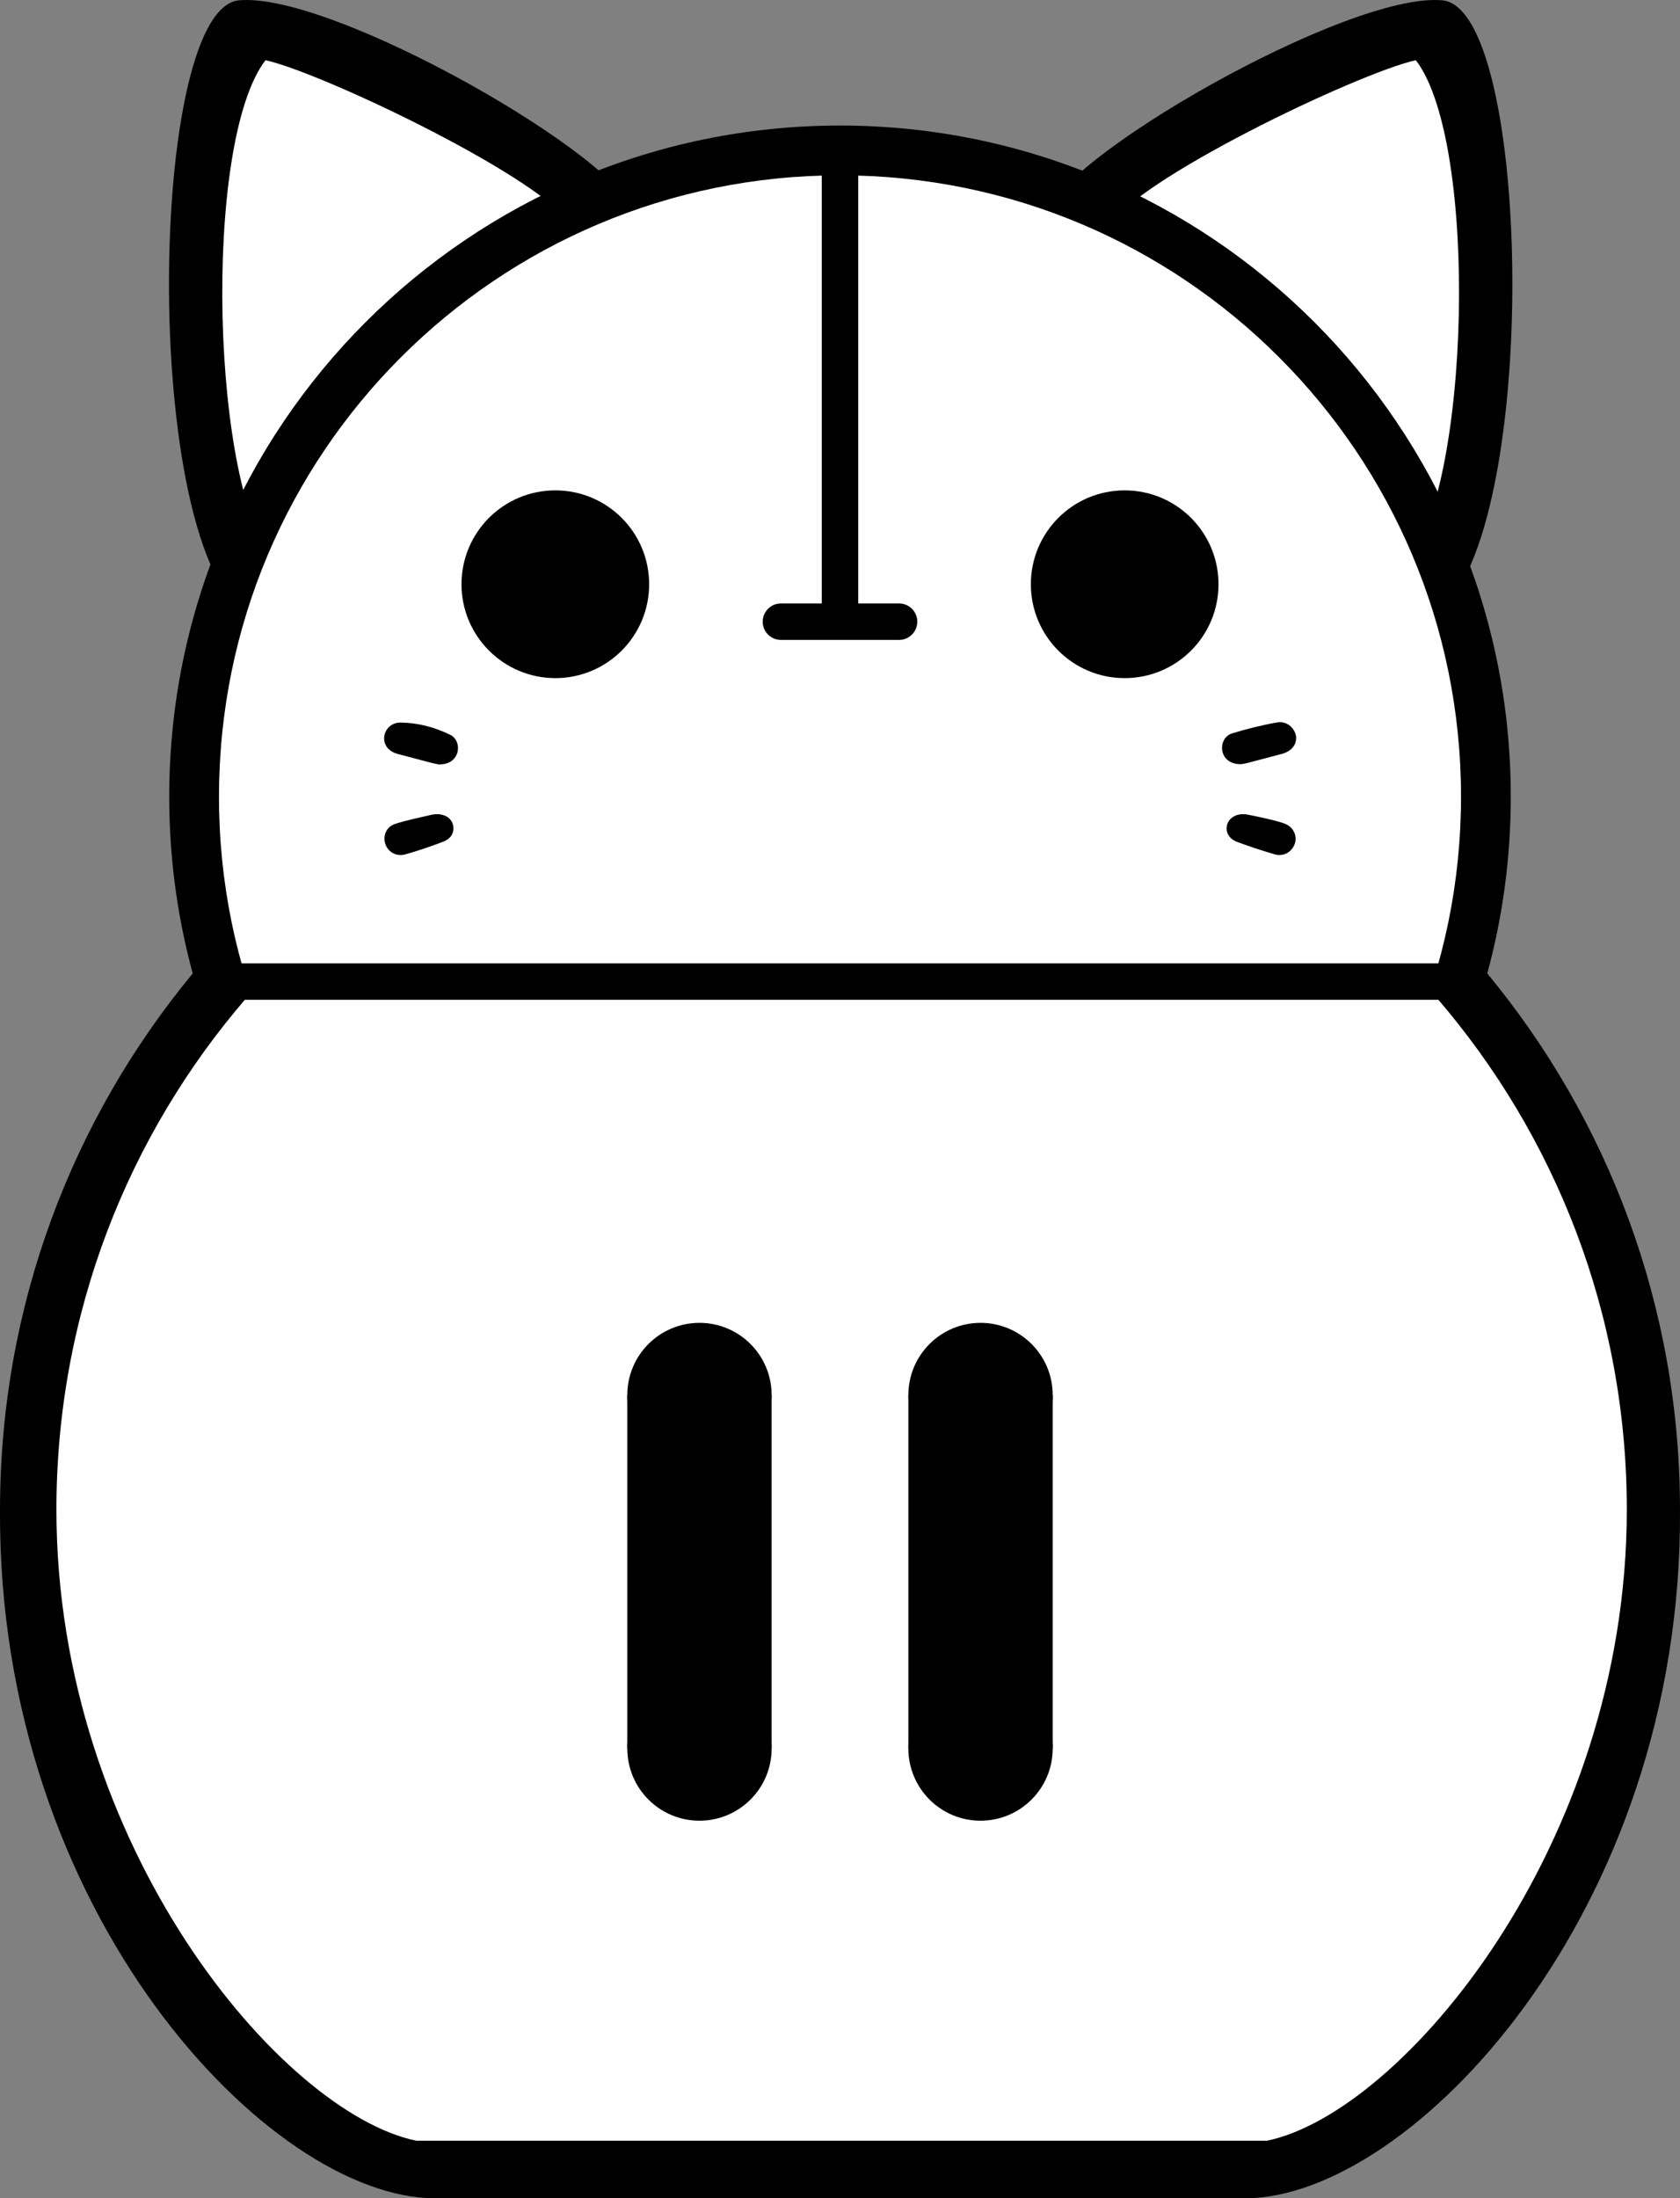 <svg preserveAspectRatio="xMidYMid meet" data-bbox="0.691 0.829 884.619 1156.871" viewBox="0.691 0.829 884.619 1156.871" xmlns="http://www.w3.org/2000/svg" data-type="color" role="presentation" aria-hidden="true" aria-labelledby="svgcid--4en4sx-ir1hj2"><rect x="0.691" y="0.829" width="884.619" height="1156.871" fill="#808080" stroke="none"/><title id="svgcid--4en4sx-ir1hj2"></title>
    <g>
        <path d="M334.4 113.9C331.6 86 176.6-3.6 126.5 1c-50.1 4.7-52.1 313.8 12.7 327.2 64.8 13.4 198.3-182.3 195.2-214.3z" fill="#000000" data-color="1"></path>
        <path d="M302.1 120.6c-11.4-24-130.7-81.2-161.6-88.1-33.4 43.4-28.7 227 5.3 265.1 44.1-10.1 153.6-153.7 156.3-177z" fill="#000000" data-color="1"></path>
        <path d="M302.1 120.6c-11.4-24-130.7-81.2-161.6-88.1-33.4 43.4-28.7 227 5.3 265.1 44.1-10.1 153.6-153.7 156.3-177z" fill="#ffffff" data-color="2"></path>
        <path d="M552.3 113.9C555.1 86 710.1-3.6 760.2 1c50.1 4.7 52.1 313.8-12.7 327.2-64.8 13.4-198.3-182.3-195.2-214.3z" fill="#000000" data-color="1"></path>
        <path d="M584.6 120.6c11.4-24 130.7-81.2 161.6-88.1 33.4 43.4 28.7 227-5.3 265.1-44.2-10.1-153.7-153.7-156.3-177z" fill="#000000" data-color="1"></path>
        <path d="M584.6 120.6c11.4-24 130.7-81.2 161.6-88.1 33.4 43.4 28.7 227-5.3 265.1-44.2-10.1-153.7-153.7-156.3-177z" fill="#ffffff" data-color="2"></path>
        <path d="M443 773.3c195.1 0 353.2-158.1 353.2-353.2S638.1 66.9 443 66.9 89.8 225 89.8 420.1 247.9 773.3 443 773.3z" fill="#000000" data-color="1"></path>
        <path d="M443 747.1c180.6 0 327-146.4 327-327s-146.4-327-327-327-327 146.4-327 327c-.1 180.6 146.4 327 327 327z" fill="#ffffff" data-color="2"></path>
        <path d="M592.9 357.7c27.3 0 49.4-22.1 49.4-49.4s-22.1-49.4-49.4-49.4c-27.3 0-49.4 22.1-49.4 49.4s22.1 49.4 49.4 49.4z" fill="#000000" data-color="1"></path>
        <path d="M293.1 357.7c27.3 0 49.4-22.1 49.4-49.4s-22.1-49.4-49.4-49.4c-27.3 0-49.4 22.1-49.4 49.4s22.2 49.4 49.4 49.4z" fill="#000000" data-color="1"></path>
        <path d="M783.8 513.1H102.2C38.8 589.7.7 688 .7 795.3c-1.3 212.6 142.2 362.4 229 362.4h426.6c86.8 0 230.4-149.8 229-362.4 0-107.3-38.1-205.6-101.5-282.2z" fill="#000000" data-color="1"></path>
        <path d="M756.9 525.6H130.8C68.2 597.9 30.4 692.1 30.4 795.3c0 177.2 118.6 317.4 189.4 332.1h448.1c70.8-14.7 189.4-154.9 189.4-332.1 0-103.2-37.9-197.4-100.4-269.7z" fill="#ffffff" data-color="2"></path>
        <path d="M407 735c0 20.987-17.013 38-38 38s-38-17.013-38-38 17.013-38 38-38 38 17.013 38 38z" fill="#000000" data-color="1"></path>
        <path d="M407 921c0 20.987-17.013 38-38 38s-38-17.013-38-38 17.013-38 38-38 38 17.013 38 38z" fill="#000000" data-color="1"></path>
        <path d="M407 735v186h-76V735h76z" fill="#000000" data-color="1"></path>
        <path d="M555 735c0 20.987-17.013 38-38 38s-38-17.013-38-38 17.013-38 38-38 38 17.013 38 38z" fill="#000000" data-color="1"></path>
        <path d="M555 921c0 20.987-17.013 38-38 38s-38-17.013-38-38 17.013-38 38-38 38 17.013 38 38z" fill="#000000" data-color="1"></path>
        <path d="M555 735v186h-76V735h76z" fill="#000000" data-color="1"></path>
        <path d="M211.5 381.1c-4.8 0-8.1 3.5-8.5 7.5-.4 4.3 2.3 7.7 7.1 9 6 1.6 12.1 3.2 18.2 4.8 1.3.3 2.5.5 3.2.7h.7c4.7 0 7.9-2.2 9.2-5.8 1.2-3.6 0-8-3.7-9.8-8.2-4-16.9-6.3-26-6.4h-.2z" fill="#000000" data-color="1"></path>
        <path d="M674.7 380.9c-.5 0-.9 0-1.4.1-8.1 1.4-16 3.4-23.9 5.8-4.1 1.3-5.9 5.7-5 9.6.9 4 4.5 6.6 9.5 6.6h.2c.7-.1 2-.3 3.3-.6 6.1-1.6 12.1-3.2 18.2-4.8 5.2-1.4 8.1-5 7.5-9.5-.7-3.8-4.1-7.2-8.4-7.2z" fill="#000000" data-color="1"></path>
        <path d="M230.8 429.3c-.9 0-1.9.1-2.8.3-6.4 1.5-12.9 2.8-19.2 4.8-4.9 1.6-6.7 6.6-5.1 10.9 1.2 3.3 4.3 5.5 7.9 5.5.9 0 1.8-.1 2.7-.4 6.7-1.9 13.2-4.1 19.7-6.6 4.3-1.6 6-4.9 5.3-8.6-.4-2-1.6-3.5-3.3-4.6-1.6-.9-3.4-1.3-5.2-1.3z" fill="#000000" data-color="1"></path>
        <path d="M655.2 429.3c-1.3 0-2.6.2-3.8.7-2.4 1-4 2.7-4.6 5-.9 3.7.9 7.2 5.3 8.9 6.5 2.4 13.1 4.6 19.7 6.5.9.3 1.7.4 2.6.4 3.2 0 6-1.8 7.5-4.6 2.4-4.5.4-10.2-5.2-12.1-6.1-2-12.4-3.2-18.7-4.5-.9-.2-1.8-.3-2.8-.3z" fill="#000000" data-color="1"></path>
        <path d="M474.1 337.6h-62.2c-5.3 0-9.6-4.3-9.6-9.6s4.3-9.6 9.6-9.6h62.2c5.3 0 9.6 4.3 9.6 9.6s-4.3 9.6-9.6 9.6z" fill="#000000" data-color="1"></path>
        <path d="M443 332c-5.3 0-9.6-4.3-9.6-9.6V77.5c0-5.3 4.3-9.6 9.6-9.6s9.6 4.3 9.6 9.6v244.9c0 5.3-4.3 9.6-9.6 9.6z" fill="#000000" data-color="1"></path>
        <path d="M764.5 527H123.3c-5.3 0-9.6-4.3-9.6-9.6s4.3-9.6 9.6-9.6h641.1c5.3 0 9.6 4.3 9.6 9.6s-4.2 9.6-9.5 9.6z" fill="#000000" data-color="1"></path>
    </g>
</svg>